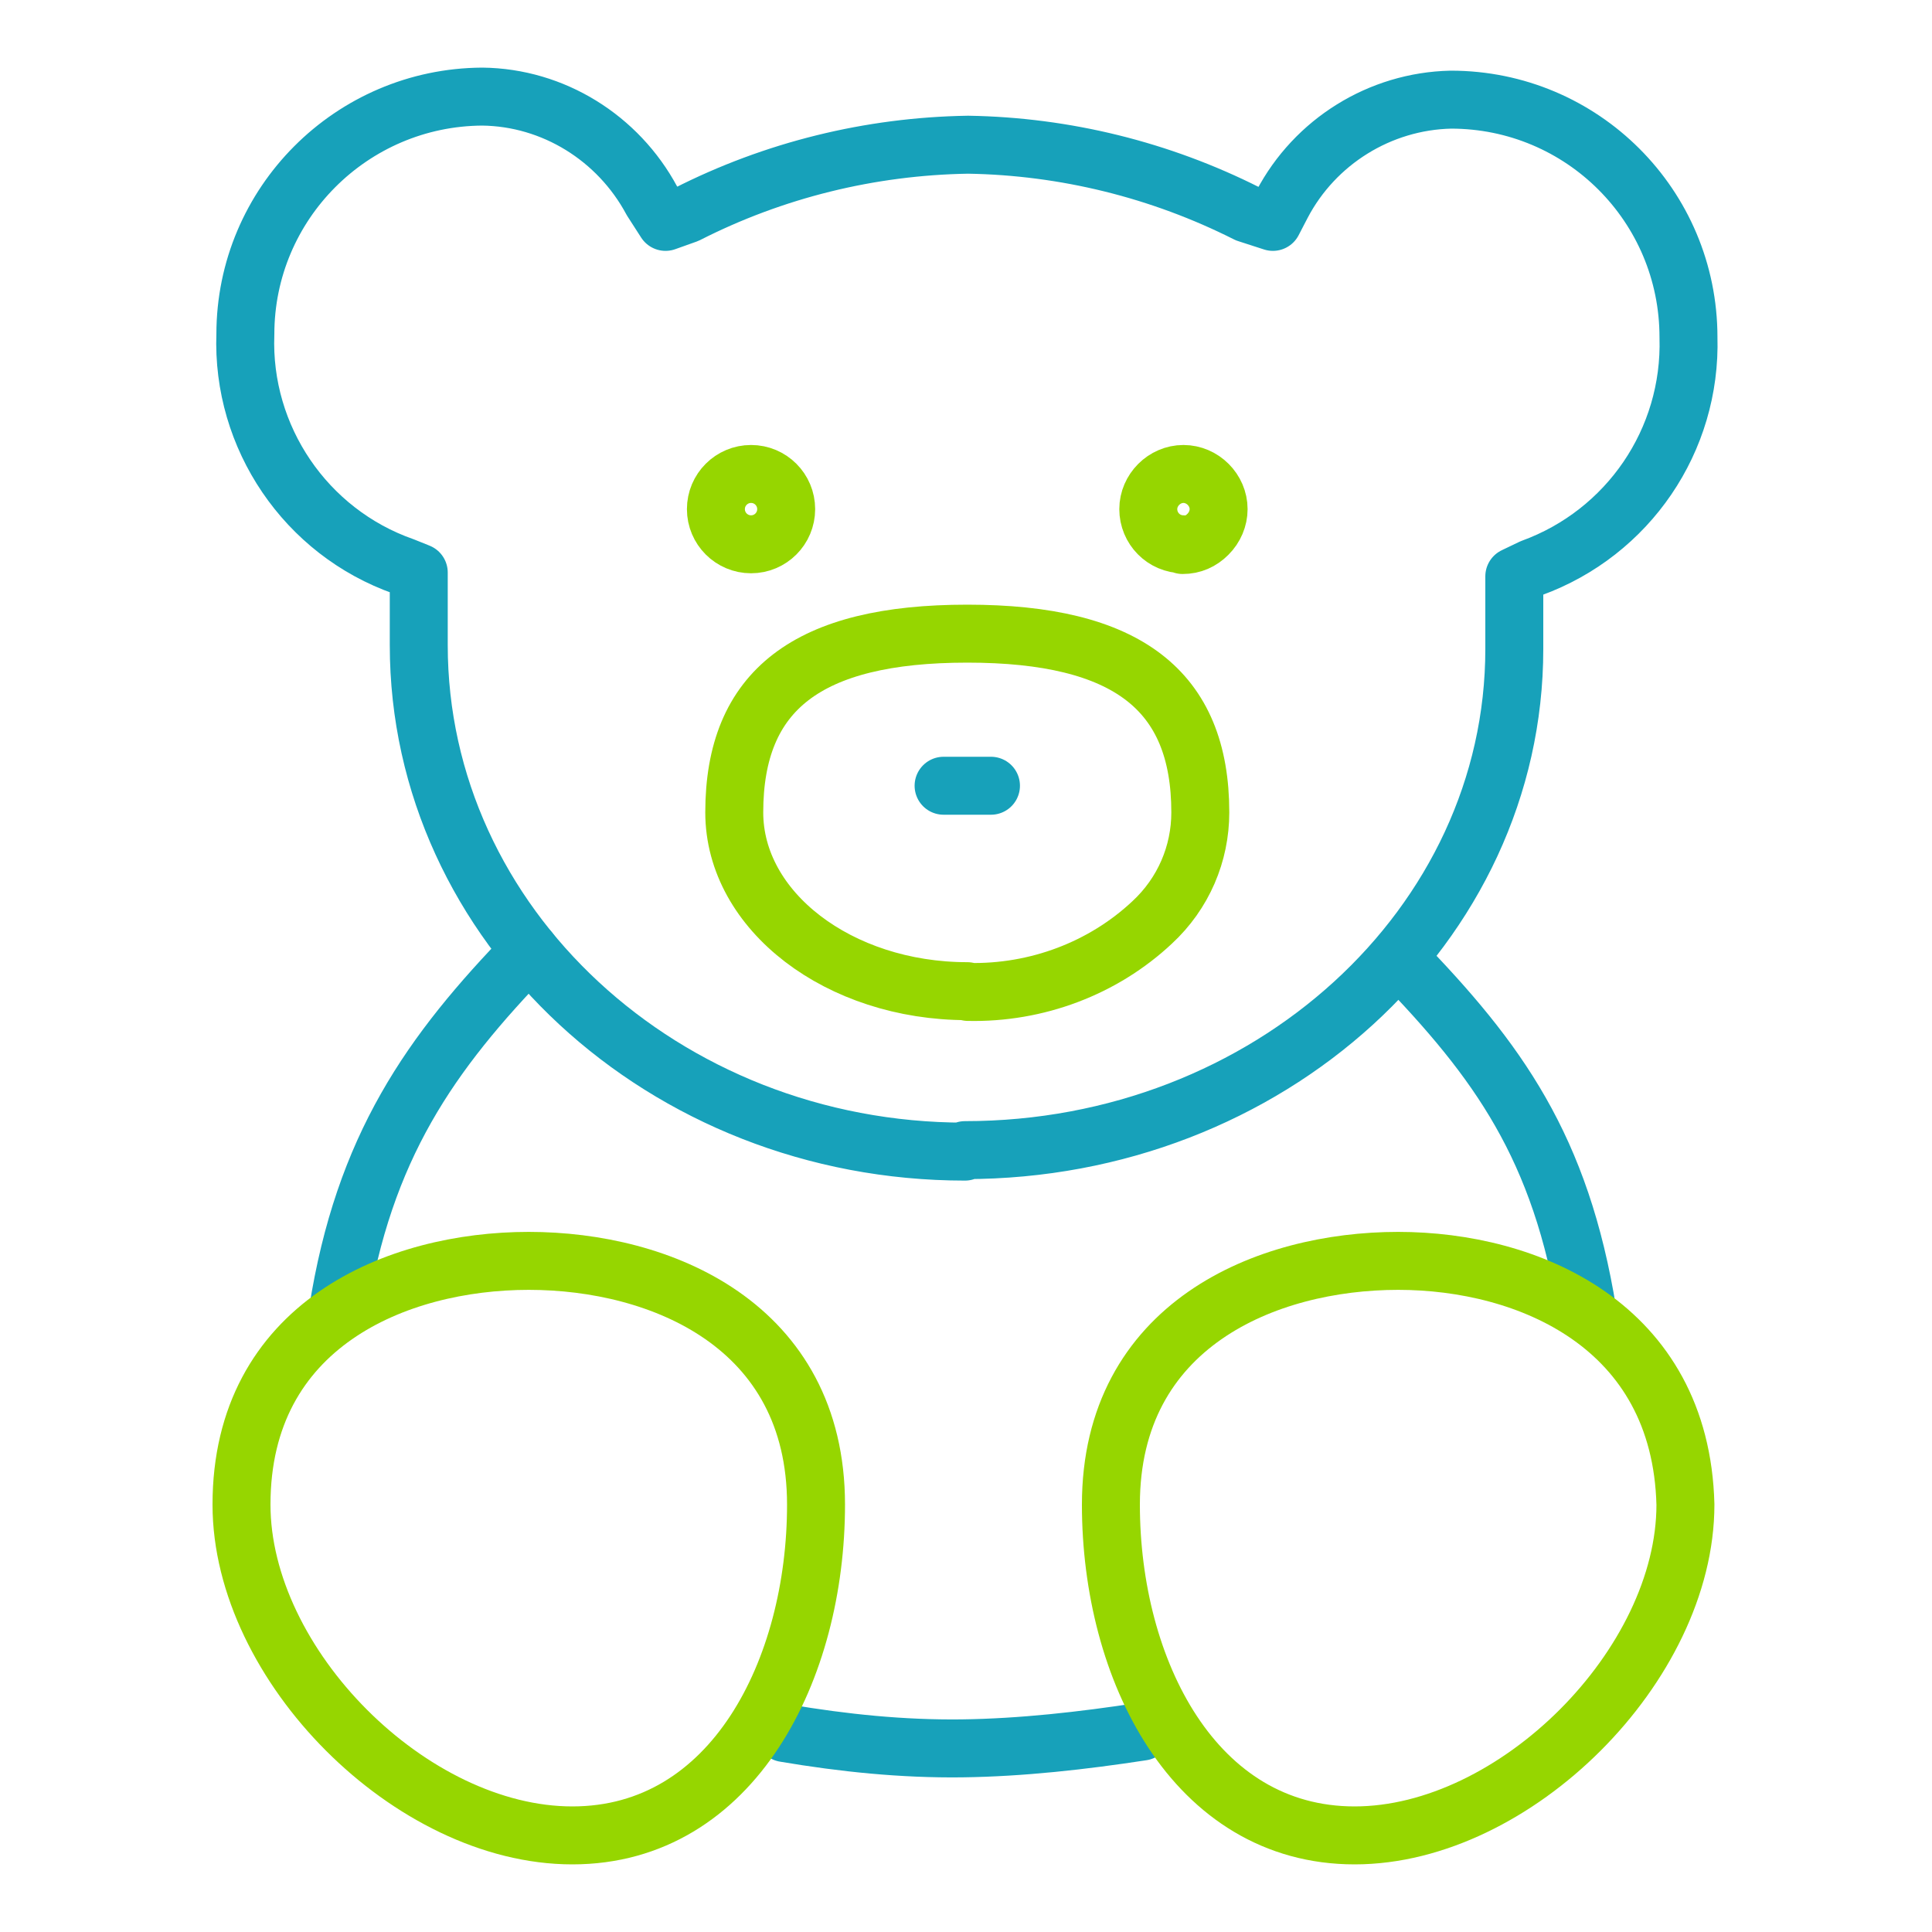 <svg width="40" height="40" viewBox="0 0 40 40" fill="none" xmlns="http://www.w3.org/2000/svg">
<path d="M16.246 35.881C17.464 36.087 18.682 36.213 19.916 36.198C21.149 36.182 22.415 36.039 23.648 35.85" stroke="#17A1BA" stroke-width="1.2" stroke-linecap="round" stroke-linejoin="round"/>
<path d="M19.979 23.843C13.747 23.843 8.67 19.146 8.67 13.357V11.854L8.354 11.727C6.329 11.016 5 9.054 5.08 6.919C5.08 4.214 7.278 2.016 9.983 2C11.454 2.016 12.798 2.854 13.494 4.151L13.779 4.594L14.222 4.436C16.025 3.518 18.018 3.028 20.043 2.996C22.051 3.028 24.028 3.518 25.816 4.42L26.354 4.594L26.543 4.23C27.224 2.933 28.568 2.095 30.039 2.063C32.759 2.063 34.958 4.262 34.958 6.982C35.021 9.118 33.709 11.032 31.715 11.759L31.352 11.933V13.436C31.352 19.162 26.259 23.812 19.979 23.812V23.843Z" stroke="#17A1BA" stroke-width="1.2" stroke-linecap="round" stroke-linejoin="round"/>
<path d="M10.963 19.684C8.907 21.803 7.531 23.749 6.993 27.165" stroke="#17A1BA" stroke-width="1.2" stroke-linecap="round" stroke-linejoin="round"/>
<path d="M28.963 19.843C31.019 21.962 32.316 23.75 32.87 27.182" stroke="#17A1BA" stroke-width="1.2" stroke-linecap="round" stroke-linejoin="round"/>
<path fill-rule="evenodd" clip-rule="evenodd" d="M24.502 11.269C24.091 11.269 23.774 10.937 23.774 10.541C23.774 10.146 24.107 9.813 24.502 9.813C24.897 9.813 25.23 10.146 25.23 10.541C25.23 10.731 25.151 10.921 25.008 11.063C24.866 11.205 24.692 11.284 24.486 11.284L24.502 11.269Z" stroke="#96D600" stroke-width="1.2" stroke-linecap="round" stroke-linejoin="round"/>
<path d="M15.55 11.269C15.952 11.269 16.277 10.943 16.277 10.541C16.277 10.139 15.952 9.813 15.55 9.813C15.148 9.813 14.822 10.139 14.822 10.541C14.822 10.943 15.148 11.269 15.55 11.269Z" stroke="#96D600" stroke-width="1.2" stroke-linecap="round" stroke-linejoin="round"/>
<path d="M20.026 20.521C17.369 20.521 15.202 18.861 15.202 16.82C15.202 14.29 16.721 13.119 20.026 13.119C23.332 13.119 24.851 14.29 24.851 16.82C24.851 17.674 24.503 18.497 23.854 19.098C22.842 20.047 21.466 20.569 20.042 20.537L20.026 20.521Z" stroke="#96D600" stroke-width="1.2" stroke-linecap="round" stroke-linejoin="round"/>
<path d="M19.536 16.268H20.517" stroke="#17A1BA" stroke-width="1.2" stroke-linecap="round" stroke-linejoin="round"/>
<path d="M28.947 26.105C26.211 26.105 23 27.434 23 31.151C23 34.568 24.724 38 28.046 38C31.367 38 34.895 34.473 34.895 31.151C34.8 27.434 31.636 26.105 28.947 26.105Z" stroke="#96D600" stroke-width="1.2" stroke-linecap="round" stroke-linejoin="round"/>
<path d="M10.947 26.105C8.211 26.105 5 27.434 5 31.151C5 34.473 8.511 38 11.849 38C15.186 38 16.895 34.552 16.895 31.151C16.895 27.434 13.684 26.105 10.947 26.105Z" stroke="#96D600" stroke-width="1.2" stroke-linecap="round" stroke-linejoin="round"/>
</svg>
